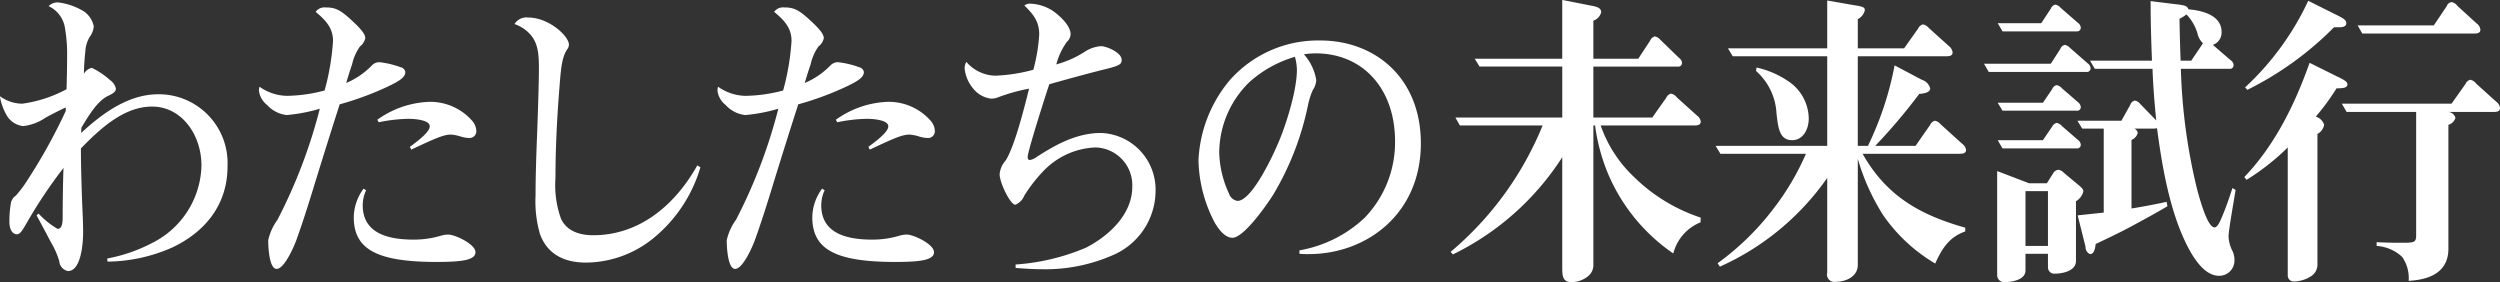 <svg xmlns="http://www.w3.org/2000/svg" width="312.472" height="35.25" viewBox="0 0 312.472 35.25">
  <rect x="0" y="0" width="312.472" height="35.25" fill="#333333" stroke="none"/>
  <defs>
    <style>
      .cls-1 {
        fill: #fff;
        fill-rule: evenodd;
      }
    </style>
  </defs>
  <path id="keynote_txt_nagoya.svg" class="cls-1" d="M819.8,2551.02c2.453-2.52,5.4-5.23,8.9-5.23,3.645,0,6.169,3.46,6.169,7.39a11.088,11.088,0,0,1-5.678,9.4,20.106,20.106,0,0,1-6.1,2.2l0.035,0.39a20.489,20.489,0,0,0,8.1-1.77c3.89-1.84,6.9-5.15,6.9-10.14a8.606,8.606,0,0,0-8.623-9.01c-3.715,0-6.9,2.28-9.674,4.84l0.035-.67c0.806-1.33,1.928-3.26,3.26-3.93,0.666-.32,1.051-0.55,1.051-0.94a1.755,1.755,0,0,0-.736-1.07,9.416,9.416,0,0,0-2.278-1.53,1.481,1.481,0,0,0-.982.75c0-.79.07-1.81,0.176-2.83a3.873,3.873,0,0,1,.561-1.81,2.509,2.509,0,0,0,.49-1.3,2.93,2.93,0,0,0-1.612-2.08,7.731,7.731,0,0,0-2.874-.91,1.591,1.591,0,0,0-1.157.47,3.609,3.609,0,0,1,2,2.48,18.617,18.617,0,0,1,.315,3.7c0,1.41-.035,2.79-0.07,4.2a16.241,16.241,0,0,1-5.538,1.81,4.816,4.816,0,0,1-2.8-.94,6.982,6.982,0,0,0,.981,2.6,2.757,2.757,0,0,0,1.928,1.14,6.16,6.16,0,0,0,2.769-1.03c0.842-.47,2.1-1.1,2.559-1.3v0.44a68.671,68.671,0,0,1-4.767,8.61,14.152,14.152,0,0,1-1.472,1.97,1.457,1.457,0,0,0-.631,1.02,13,13,0,0,0-.175,2.28c0,0.67.245,1.53,0.946,1.53,0.421,0,.7-0.51,1.4-1.73a60.056,60.056,0,0,1,4.417-6.56c-0.07,1.84-.105,4.68-0.105,6.25,0,0.78-.141,1.37-0.631,1.37a10.373,10.373,0,0,1-2.384-1.92l-0.245.23c0.6,1.1,1.192,2.21,1.787,3.35a10.169,10.169,0,0,1,1.052,2.39,1.348,1.348,0,0,0,1.086,1.22c1.648,0,1.893-3.5,1.893-4.83,0-.75-0.035-1.93-0.105-3.27C819.908,2556.52,819.8,2553.3,819.8,2551.02Zm33.159-8.18c0.14-.47.421-1.42,0.736-2.32a6.189,6.189,0,0,1,.982-2.24,1.8,1.8,0,0,0,.666-1.03c0-.43-0.316-0.98-1.788-2.32-1.4-1.29-2.033-1.53-3.155-1.53a1.373,1.373,0,0,0-1.261.55c1.121,0.94,2.173,1.93,2.173,3.62a30.385,30.385,0,0,1-1.052,6.21,19.255,19.255,0,0,1-4.7.67,6.128,6.128,0,0,1-3.435-1.14,1.618,1.618,0,0,0-.07.51,2.694,2.694,0,0,0,1.017,1.77,3.9,3.9,0,0,0,2.453,1.26,21.027,21.027,0,0,0,4.136-.79,65.038,65.038,0,0,1-5.292,13.88,6.843,6.843,0,0,0-1.157,2.56c0,0.75.105,3.58,1.052,3.58,0.981,0,2.243-2.91,2.558-3.86,0.631-1.76,1.262-3.73,1.823-5.54,1.157-3.78,2.313-7.47,3.5-11.17a37.537,37.537,0,0,0,5.538-2c2-.91,2.664-1.38,2.664-2.05a0.748,0.748,0,0,0-.6-0.59,11.122,11.122,0,0,0-2.664-.63,1.332,1.332,0,0,0-.946.44A9.729,9.729,0,0,1,852.962,2542.84Zm7.957,7.98,0.175,0.35c3.085-1.45,4.066-1.88,4.977-1.88a5.278,5.278,0,0,1,1.157.23,4.109,4.109,0,0,0,1.157.2,0.845,0.845,0,0,0,.841-0.9,2.066,2.066,0,0,0-.526-1.26,6.984,6.984,0,0,0-5.4-2.36,11.82,11.82,0,0,0-6.449,2.24l0.175,0.31a20.083,20.083,0,0,1,3.681-.43c0.56,0,2.7.08,2.7,0.94C863.408,2548.89,862.216,2549.88,860.919,2550.82Zm-5.468,5.43-0.316-.2a6.116,6.116,0,0,0-1.226,3.58c0,4.13,3.119,5.58,10.41,5.58,3.26,0,4.8-.27,4.8-1.22,0-1.02-2.594-2.2-3.365-2.2a3.278,3.278,0,0,0-1.016.16,11.905,11.905,0,0,1-3.295.47c-2.629,0-6.415-.47-6.415-4.28A4.339,4.339,0,0,1,855.451,2556.25Zm41.782-2.87-0.385-.24c-2.91,5.19-7.431,8.73-13,8.73-1.577,0-3.259-.43-4.03-2.04a12.4,12.4,0,0,1-.7-5.12c0-3.89.21-7.78,0.525-11.64,0.176-2.36.351-3.57,0.947-4.44a1.013,1.013,0,0,0,.21-0.59c0-1.02-2.454-3.38-5.117-3.38a1.732,1.732,0,0,0-1.683.82,4.6,4.6,0,0,1,2.173,1.54c0.806,1.1.876,2.36,0.876,4.17,0,1.29-.105,4.87-0.21,7.63-0.105,2.71-.21,5.5-0.21,8.13a14.582,14.582,0,0,0,.561,4.8c1.016,2.72,3.33,3.54,5.748,3.54a13.484,13.484,0,0,0,8.447-3.07A17.984,17.984,0,0,0,897.233,2553.38Zm13.04-10.54c0.14-.47.42-1.42,0.736-2.32a6.189,6.189,0,0,1,.981-2.24,1.791,1.791,0,0,0,.666-1.03c0-.43-0.315-0.98-1.787-2.32-1.4-1.29-2.033-1.53-3.155-1.53a1.374,1.374,0,0,0-1.262.55c1.122,0.94,2.173,1.93,2.173,3.62a30.45,30.45,0,0,1-1.051,6.21,19.269,19.269,0,0,1-4.7.67,6.123,6.123,0,0,1-3.435-1.14,1.618,1.618,0,0,0-.07.51,2.692,2.692,0,0,0,1.016,1.77,3.9,3.9,0,0,0,2.454,1.26,21.055,21.055,0,0,0,4.136-.79,64.988,64.988,0,0,1-5.293,13.88,6.843,6.843,0,0,0-1.157,2.56c0,0.75.106,3.58,1.052,3.58,0.981,0,2.243-2.91,2.559-3.86,0.631-1.76,1.262-3.73,1.822-5.54,1.157-3.78,2.314-7.47,3.506-11.17a37.579,37.579,0,0,0,5.538-2c2-.91,2.664-1.38,2.664-2.05a0.749,0.749,0,0,0-.6-0.59,11.122,11.122,0,0,0-2.664-.63,1.334,1.334,0,0,0-.947.44A9.735,9.735,0,0,1,910.273,2542.84Zm7.956,7.98,0.176,0.35c3.084-1.45,4.066-1.88,4.977-1.88a5.3,5.3,0,0,1,1.157.23,4.1,4.1,0,0,0,1.156.2,0.846,0.846,0,0,0,.842-0.9,2.072,2.072,0,0,0-.526-1.26,6.985,6.985,0,0,0-5.4-2.36,11.82,11.82,0,0,0-6.45,2.24l0.176,0.31a20.062,20.062,0,0,1,3.68-.43c0.561,0,2.7.08,2.7,0.94C920.718,2548.89,919.526,2549.88,918.229,2550.82Zm-5.468,5.43-0.315-.2a6.117,6.117,0,0,0-1.227,3.58c0,4.13,3.12,5.58,10.41,5.58,3.26,0,4.8-.27,4.8-1.22,0-1.02-2.593-2.2-3.365-2.2a3.287,3.287,0,0,0-1.016.16,11.9,11.9,0,0,1-3.295.47c-2.629,0-6.414-.47-6.414-4.28A4.353,4.353,0,0,1,912.761,2556.25Zm25.554-12.7c-0.561,2.24-1.823,7.31-2.945,9a2.938,2.938,0,0,0-.736,1.69c0,1.06,1.332,3.82,1.963,3.82a2.064,2.064,0,0,0,1.122-1.14,18.4,18.4,0,0,1,2.348-3.03,9.51,9.51,0,0,1,6.52-2.99,4.718,4.718,0,0,1,4.627,4.91c0,3.62-3.19,6.3-5.819,7.63a27.181,27.181,0,0,1-8.763,2.09v0.43c1.087,0.08,2.173.16,3.26,0.16a21.019,21.019,0,0,0,9.008-1.81,8.771,8.771,0,0,0,5.223-7.95,7.077,7.077,0,0,0-6.835-7.27c-3.26,0-6.029,1.73-7.957,2.95a2.108,2.108,0,0,1-.911.43c-0.14,0-.28-0.08-0.28-0.39,0-.71,2.278-7.83,2.7-9.08,1.823-.52,4.242-1.18,6.415-1.74,2.454-.58,2.629-0.74,2.629-1.33,0-.87-1.858-1.69-2.594-1.69a4.3,4.3,0,0,0-2.138.78,12.976,12.976,0,0,1-3.435,1.5,8.41,8.41,0,0,1,1.332-2.83,1.338,1.338,0,0,0,.455-0.95c0-.9-0.981-2-2.1-2.83a5.52,5.52,0,0,0-2.944-.98,1.1,1.1,0,0,0-.736.23c1.192,1.15,1.858,2.05,1.858,3.62a21.677,21.677,0,0,1-.736,4.41,21.205,21.205,0,0,1-4.732.74,4.924,4.924,0,0,1-3.646-1.73,1.824,1.824,0,0,0-.21.83,4.585,4.585,0,0,0,1.016,2.44,3.363,3.363,0,0,0,2.314,1.33,2.478,2.478,0,0,0,.911-0.19A22.787,22.787,0,0,1,938.315,2543.55Zm33.79,20.21v0.43a11.183,11.183,0,0,0,1.157.04c7.29,0,14.02-5.07,14.02-13.84,0-8.18-5.713-12.86-12.583-12.86a14.713,14.713,0,0,0-11.357,5.03,16.733,16.733,0,0,0-3.855,9.95,17.458,17.458,0,0,0,2.033,7.79c0.455,0.78,1.261,1.89,2.208,1.89,1.437,0,4.346-4.17,5.152-5.47a35.858,35.858,0,0,0,4.277-11.01,9.188,9.188,0,0,1,.631-2.01,2.364,2.364,0,0,0,.42-1.22,6.324,6.324,0,0,0-1.542-3.22,9.133,9.133,0,0,1,1.472-.12c5.889,0,9.92,4.41,9.92,11.01a13.593,13.593,0,0,1-3.821,9.56A15.839,15.839,0,0,1,972.105,2563.76Zm-0.561-24.19a6.491,6.491,0,0,1,.246,1.62c0,2.63-1.4,7.07-2.454,9.43-0.7,1.62-3.225,6.96-4.977,6.96a1.328,1.328,0,0,1-1.052-.9,12.965,12.965,0,0,1-1.227-5.15,12.384,12.384,0,0,1,3.786-8.81A14.651,14.651,0,0,1,971.544,2539.57Zm37.3,7.59v-6.37h10.55a0.453,0.453,0,0,0,.53-0.47,0.813,0.813,0,0,0-.35-0.59l-2.39-2.32a1.162,1.162,0,0,0-.66-0.39,0.849,0.849,0,0,0-.57.51l-1.5,2.28h-5.61v-4.76a1.479,1.479,0,0,0,.98-1.06c0-.59-0.7-0.71-1.33-0.83l-3.54-.7v7.35H994.013l0.6,0.98h10.341v6.37H991.594l0.561,0.99H1002.5a40.707,40.707,0,0,1-11.5,15.8l0.281,0.32a33.814,33.814,0,0,0,13.671-12.15v13.84c0,1.02.07,1.77,1.16,1.77a3.259,3.259,0,0,0,2.03-.71,1.783,1.783,0,0,0,.7-1.53v-17.34h0.21a24.01,24.01,0,0,0,1.58,5.93,22.862,22.862,0,0,0,8.2,10.07,5.717,5.717,0,0,1,3.4-3.89l0.03-.59a21.465,21.465,0,0,1-8.37-5.11,16.119,16.119,0,0,1-4.14-6.41h11.67c0.32,0,.84,0,0.84-0.48a1.079,1.079,0,0,0-.45-0.74l-2.53-2.28a1.292,1.292,0,0,0-.73-0.48,0.851,0.851,0,0,0-.6.52l-1.75,2.47h-7.36Zm33.05,3.54v-11.2h11.01c0.32,0,.84,0,0.84-0.48a1.163,1.163,0,0,0-.45-0.78l-2.53-2.28a1.271,1.271,0,0,0-.73-0.44,0.936,0.936,0,0,0-.6.52l-1.75,2.47h-5.79v-3.65a1.655,1.655,0,0,0,.88-1.11c0-.39-0.28-0.47-1.51-0.66l-3.19-.56v5.98h-12.41l0.6,0.99h11.81v11.2h-13.95l0.6,0.99h10.69a32.065,32.065,0,0,1-4.1,6.92,33.118,33.118,0,0,1-6.94,6.76l0.28,0.43a32.658,32.658,0,0,0,13.42-11.09v11.84a0.924,0.924,0,0,0,1.09,1.14c1.16,0,2.73-.59,2.73-2.12v-13.26a26.954,26.954,0,0,0,3.19,7.08,20.663,20.663,0,0,0,6.49,6.02c0.87-1.97,1.82-3.34,3.75-4.01v-0.47c-5.4-1.54-9.75-3.78-12.83-9.24h12.09c0.32,0,.84,0,0.84-0.48a1.079,1.079,0,0,0-.45-0.74l-2.7-2.44a1.274,1.274,0,0,0-.74-0.47,0.875,0.875,0,0,0-.59.51l-1.83,2.63h-5.04a71.379,71.379,0,0,0,5.5-6.49c0.39-.04,1.37-0.11,1.37-0.7a1.559,1.559,0,0,0-1.05-1.07l-3.4-1.8a40.037,40.037,0,0,1-3.33,10.06h-1.27Zm-12.72-9.36a7.58,7.58,0,0,1,2.56,5.31c0.21,1.85.38,3.34,1.96,3.34,1.37,0,2.07-1.37,2.07-2.71a5.691,5.691,0,0,0-2.59-4.68,11.488,11.488,0,0,0-3.93-1.69Zm49.56-.27c0.07,2.16.25,4.28,0.46,6.45l-2.03-2.09a1.033,1.033,0,0,0-.67-0.39,0.792,0.792,0,0,0-.53.51l-1.12,2.01h-5.5l0.6,0.98h2.69v10.5c-1.08.12-2.17,0.23-3.26,0.35l0.99,3.94a0.916,0.916,0,0,0,.56.9c0.45,0,.63-0.55.7-1.26,1.5-.71,2.98-1.41,4.45-2.2,1.54-.83,3.19-1.73,4.52-2.52l-0.1-.55c-1.48.32-2.91,0.59-4.39,0.83v-8.57a1.325,1.325,0,0,0,.78-0.87,0.659,0.659,0,0,0-.46-0.55h2.56c0.1,0,.21-0.04.31-0.04,0.6,4.48,1.41,9.28,3.16,13.37,0.84,1.93,2.42,5.07,4.59,5.07a1.9,1.9,0,0,0,1.93-1.85,2.845,2.845,0,0,0-.21-1.17,4.452,4.452,0,0,1-.53-1.85c0-.87.7-4.64,0.88-5.86l-0.39-.24c-0.35,1.06-.66,2.01-1.12,3.15-0.35.86-.7,1.77-1.12,1.77-0.77,0-1.61-2.6-2.21-4.88a71.516,71.516,0,0,1-2-14.94h6.07a0.45,0.45,0,0,0,.52-0.47,0.751,0.751,0,0,0-.35-0.59l-2.24-1.93a1.629,1.629,0,0,0,1.09-1.61c0-2.2-2.67-2.72-4.14-2.83-0.14-.4-0.39-0.51-1.47-0.63l-3.26-.4c0,2.48.07,4.96,0.17,7.44h-7.74l0.59,1.02h7.22Zm-19.35-5.7,0.6,1.02h9.25a0.457,0.457,0,0,0,.53-0.47,0.811,0.811,0,0,0-.35-0.59l-2.17-1.89a1.129,1.129,0,0,0-.67-0.39,0.82,0.82,0,0,0-.56.51l-1.19,1.81h-5.44Zm25.66,2.51a0.862,0.862,0,0,0-.14.2l-1.33,1.97h-1.33c-0.07-1.73-.11-3.46-0.14-5.23a4.71,4.71,0,0,0,.87-0.55,5.866,5.866,0,0,1,1.37,2.35A2.415,2.415,0,0,0,1085.04,2537.88Zm-27.37,2.56,0.59,1.02h12.2a0.457,0.457,0,0,0,.53-0.47,0.8,0.8,0,0,0-.35-0.59l-2.21-1.93a1.3,1.3,0,0,0-.63-0.39,0.758,0.758,0,0,0-.6.51l-1.19,1.85h-8.34Zm1.71,4.87,0.6,0.99h9.25a0.439,0.439,0,0,0,.53-0.47,0.852,0.852,0,0,0-.35-0.59l-2-1.73a1.179,1.179,0,0,0-.66-0.4,0.789,0.789,0,0,0-.57.51l-1.15,1.69h-5.65Zm0,4.68,0.6,1.03h9.25a0.457,0.457,0,0,0,.53-0.47,0.792,0.792,0,0,0-.35-0.59l-2-1.73a1.179,1.179,0,0,0-.66-0.4,0.88,0.88,0,0,0-.57.47l-1.15,1.69h-5.65Zm3.47,14.2h2.81v1.69a0.788,0.788,0,0,0,.91.79c0.88,0,2.59-.32,2.59-1.58v-7.47a1.951,1.951,0,0,0,.92-1.22c0-.27-0.14-0.43-0.81-0.98l-1.61-1.34a1.193,1.193,0,0,0-.7-0.39,0.881,0.881,0,0,0-.67.47l-0.77,1.22h-2.21l-4-1.53v13.01a0.865,0.865,0,0,0,.95.87c0.81,0,2.59-.24,2.59-1.46v-2.08Zm0-7.83h2.81v6.85h-2.81v-6.85Zm27.73-12.66a40.489,40.489,0,0,0,10.83-7.82h0.63c0.35,0,.91-0.04.91-0.51,0-.4-0.42-0.63-1.05-0.95l-3.71-1.85a34.734,34.734,0,0,1-7.89,10.82Zm23.31-8.06h-9.53l0.59,1.02h13.92c0.31,0,.84,0,0.84-0.47a1.091,1.091,0,0,0-.46-0.78l-2.42-2.21a1.184,1.184,0,0,0-.73-0.47,0.758,0.758,0,0,0-.6.51Zm-14.76,11.41a28.579,28.579,0,0,0,2.6-3.54c0.77,0,1.36-.04,1.36-0.51,0-.36-0.66-0.67-1.33-0.99l-3.4-1.69c-1.86,5.27-4.41,10.38-8.16,14.28l0.28,0.35a29.508,29.508,0,0,0,5.15-4.05v15.96a0.742,0.742,0,0,0,.8.79,4.041,4.041,0,0,0,2.25-.75,1.735,1.735,0,0,0,.66-1.45v-16.24a1.6,1.6,0,0,0,.84-1.14A1.542,1.542,0,0,0,1099.13,2547.05Zm12.55-.59v15.45c0,0.79-.24.87-1.26,0.9h-1.05c-0.88,0-1.82-.03-2.63-0.07v0.47a5.157,5.157,0,0,1,3.19,1.37,4.585,4.585,0,0,1,.81,2.99c2.27-.12,4.97-0.86,4.97-4.01v-15.49a1.3,1.3,0,0,0,.88-0.87,1.011,1.011,0,0,0-.88-0.74h5.65c0.28,0,.8,0,0.8-0.48a1.081,1.081,0,0,0-.45-0.78l-2.53-2.28a1.2,1.2,0,0,0-.73-0.48,0.877,0.877,0,0,0-.6.52l-1.75,2.47h-13.71l0.6,1.03h8.69Z" transform="translate(-809.688 -2532.47)"/>
</svg>
